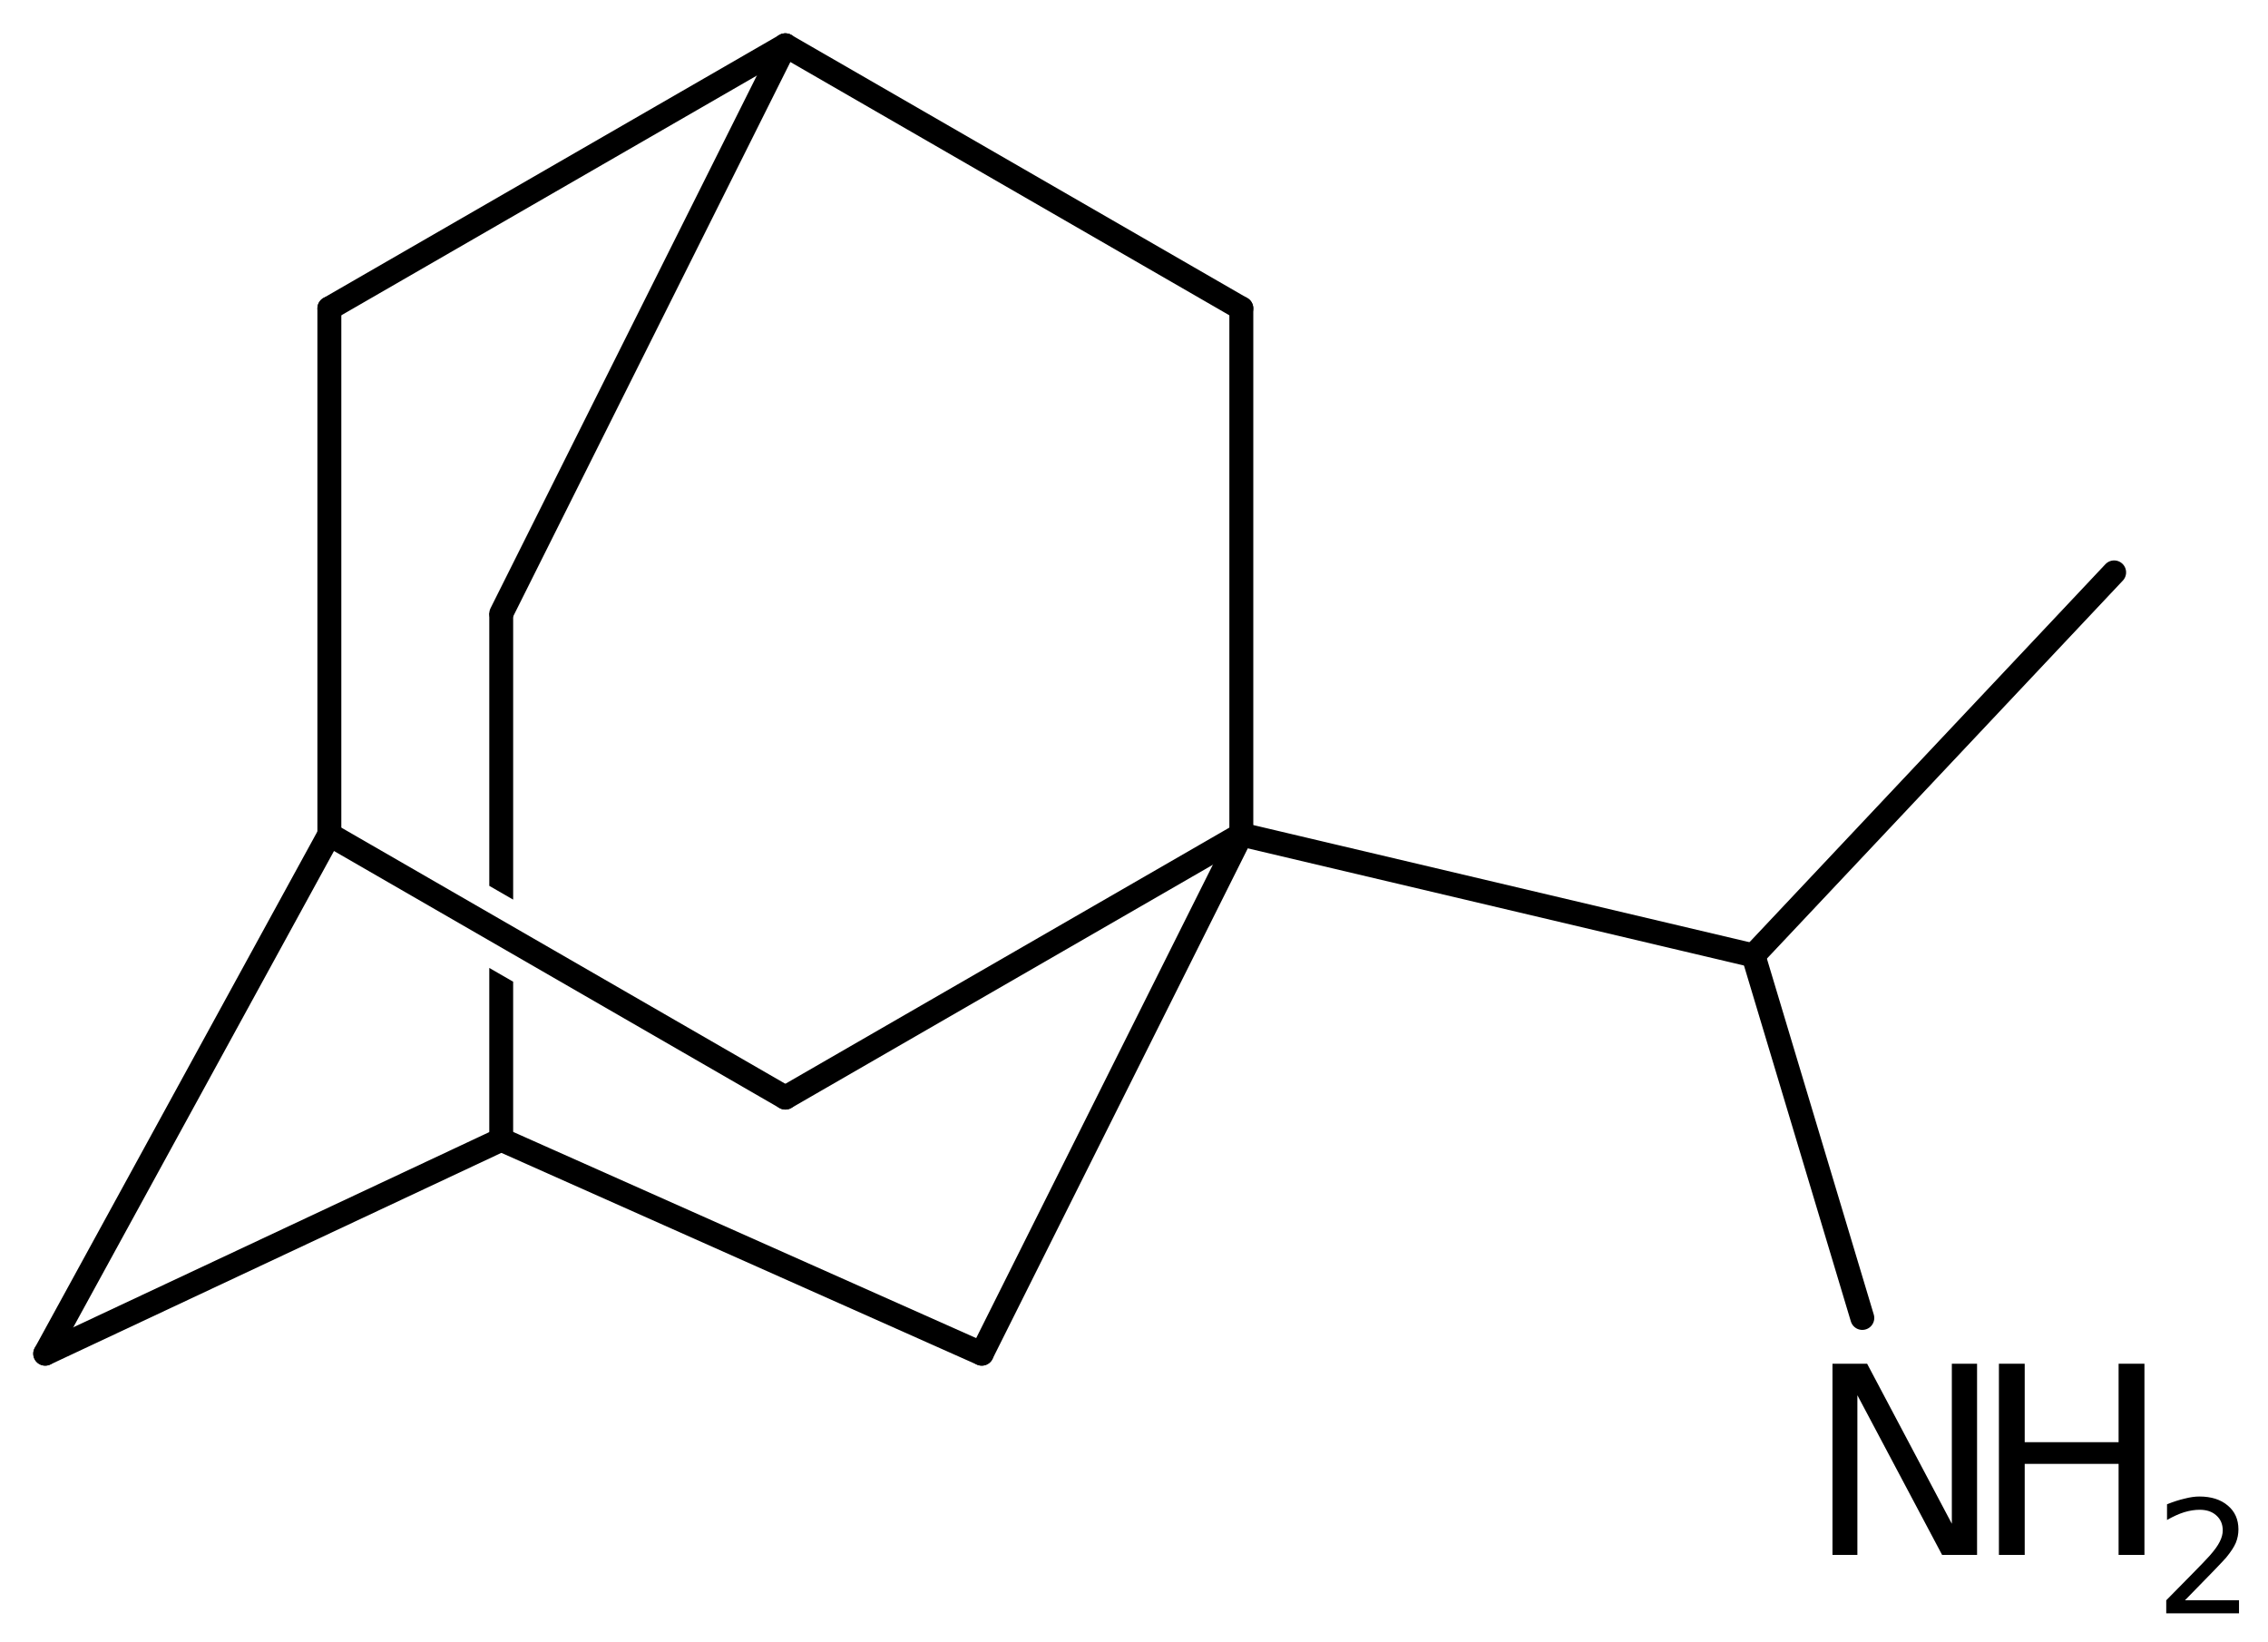 <?xml version='1.0' encoding='UTF-8'?>
<!DOCTYPE svg PUBLIC "-//W3C//DTD SVG 1.1//EN" "http://www.w3.org/Graphics/SVG/1.1/DTD/svg11.dtd">
<svg version='1.2' xmlns='http://www.w3.org/2000/svg' xmlns:xlink='http://www.w3.org/1999/xlink' width='43.795mm' height='31.714mm' viewBox='0 0 43.795 31.714'>
  <desc>Generated by the Chemistry Development Kit (http://github.com/cdk)</desc>
  <g stroke-linecap='round' stroke-linejoin='round' stroke='#000000' stroke-width='.462' fill='#000000'>
    <rect x='.0' y='.0' width='44.0' height='32.0' fill='#FFFFFF' stroke='none'/>
    <g id='mol1' class='mol'>
      <line id='mol1bnd1' class='bond' x1='40.824' y1='11.053' x2='33.859' y2='18.45'/>
      <line id='mol1bnd2' class='bond' x1='33.859' y1='18.45' x2='23.97' y2='16.115'/>
      <line id='mol1bnd3' class='bond' x1='23.97' y1='16.115' x2='15.165' y2='21.195'/>
      <line id='mol1bnd4' class='bond' x1='15.165' y1='21.195' x2='6.36' y2='16.115'/>
      <line id='mol1bnd5' class='bond' x1='6.36' y1='16.115' x2='.873' y2='26.14'/>
      <line id='mol1bnd6' class='bond' x1='.873' y1='26.14' x2='9.679' y2='22.008'/>
      <line id='mol1bnd7' class='bond' x1='9.679' y1='22.008' x2='18.958' y2='26.14'/>
      <line id='mol1bnd8' class='bond' x1='23.97' y1='16.115' x2='18.958' y2='26.14'/>
      <path id='mol1bnd9' class='bond' d='M9.679 22.239c-.116 -.0 -.231 -.115 -.231 -.231v-3.317l.461 .266v3.051c.0 .116 -.115 .231 -.23 .231zM9.909 17.372l-.461 -.266v.0v-5.258c-.0 .0 .115 -.231 .231 -.231c.115 .0 .23 .116 .23 .231v5.524z' stroke='none'/>
      <line id='mol1bnd10' class='bond' x1='9.679' y1='11.848' x2='15.165' y2='.875'/>
      <line id='mol1bnd11' class='bond' x1='15.165' y1='.875' x2='6.36' y2='5.955'/>
      <line id='mol1bnd12' class='bond' x1='6.36' y1='16.115' x2='6.36' y2='5.955'/>
      <line id='mol1bnd13' class='bond' x1='15.165' y1='.875' x2='23.97' y2='5.955'/>
      <line id='mol1bnd14' class='bond' x1='23.97' y1='16.115' x2='23.97' y2='5.955'/>
      <line id='mol1bnd15' class='bond' x1='33.859' y1='18.45' x2='35.961' y2='25.45'/>
      <g id='mol1atm13' class='atom'>
        <path d='M35.385 26.334h.669l1.636 3.09v-3.09h.487v3.692h-.675l-1.636 -3.084v3.084h-.481v-3.692z' stroke='none'/>
        <path d='M38.599 26.334h.498v1.515h1.813v-1.515h.499v3.692h-.499v-1.758h-1.813v1.758h-.498v-3.692z' stroke='none'/>
        <path d='M42.191 30.902h1.044v.252h-1.405v-.252q.172 -.175 .464 -.471q.295 -.299 .372 -.387q.142 -.16 .197 -.273q.058 -.113 .058 -.219q.0 -.179 -.124 -.289q-.12 -.109 -.321 -.109q-.142 -.0 -.299 .047q-.153 .048 -.332 .15v-.303q.182 -.073 .339 -.109q.157 -.041 .285 -.041q.346 .0 .551 .176q.204 .171 .204 .459q.0 .136 -.051 .26q-.051 .12 -.186 .284q-.037 .044 -.237 .252q-.197 .204 -.559 .573z' stroke='none'/>
      </g>
    </g>
  </g>
</svg>
